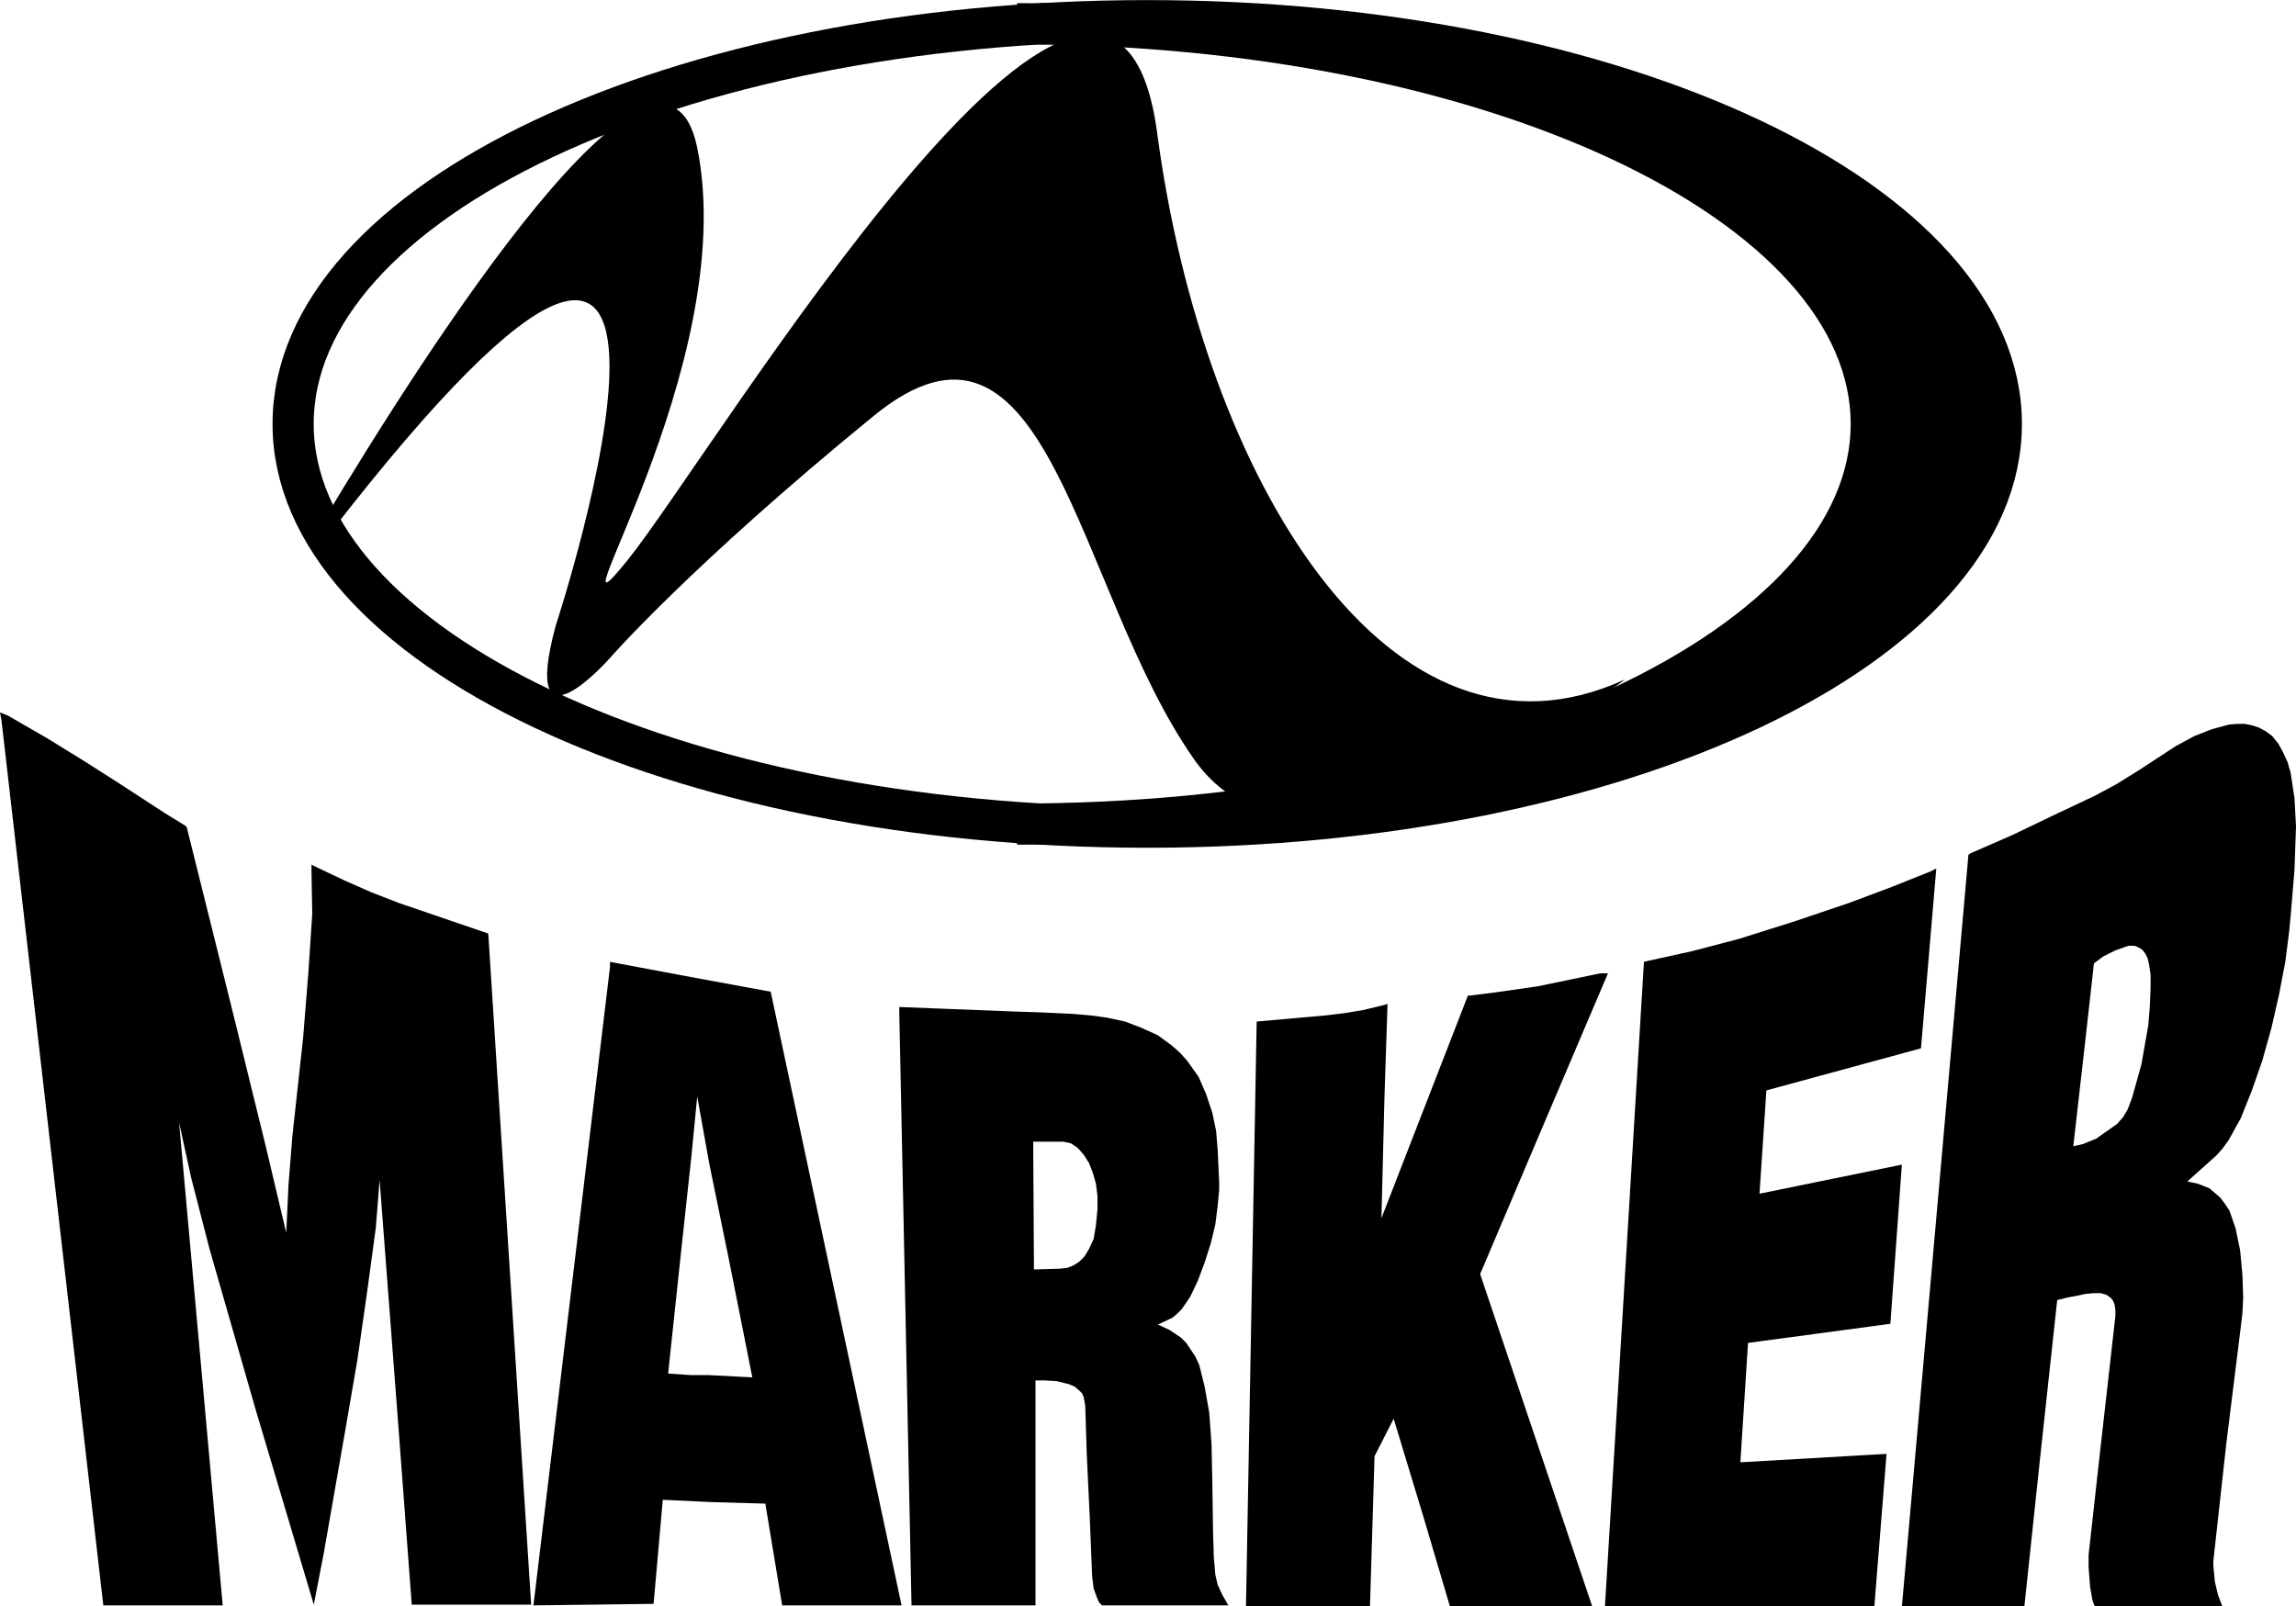 <?xml version="1.0" encoding="utf-8"?>
<!-- Generator: Adobe Illustrator 24.2.3, SVG Export Plug-In . SVG Version: 6.00 Build 0)  -->
<svg version="1.1" id="Layer_1" xmlns="http://www.w3.org/2000/svg" xmlns:xlink="http://www.w3.org/1999/xlink" x="0px" y="0px"
	 viewBox="0 0 300 209.9" style="enable-background:new 0 0 300 209.9;" xml:space="preserve">
<style type="text/css">
	.st0{fill:none;stroke:#000000;stroke-width:5.377;}
</style>
<path d="M209.1,127.2l-8.2,1.7l-5.6,0.8l-3.2,0.4h-0.3l-11.3,29.1l0.4-15.9l0.4-12.1l-0.7,0.2l-2.5,0.6l-2.4,0.4l-2.5,0.3l-9,0.8
	l-1.4,76.6h16.2l0.6-19.8l2.5-4.9l4,13.2l3.4,11.5h18.6l-14.7-43.6l8.4-19.8l8.3-19.5L209.1,127.2L209.1,127.2z M0.2,94.2
	l13.3,115.6h15.6l-5.7-63.1L25,154l2.4,9.3l6,20.9l7.6,25.5H41l1.3-6.7l2.8-16l1.6-9.3l1.3-9.1l1.1-8.1l0.5-6.3l2.5,32.8l1.7,22.7
	h15.6l-5.6-87.7L52.1,118l-3.6-1.4l-3.4-1.5l-3.6-1.7l-0.8-0.4v0.9l0.1,5.5l-0.5,7.6l-0.7,8.7l-1.4,12.8l-0.5,6.3l-0.3,6.3
	l-2.7-11.4l-4.4-17.9l-5.9-23.7l-0.2-0.2l-2.6-1.6l-6.3-4.1l-4.4-2.8l-4.7-2.9l-5.2-3L0,93.1L0.2,94.2L0.2,94.2z M252.2,113.9
	l0.8-0.4L251,137l-20.2,5.5l-0.9,13.5l18.6-3.8l-1.5,20.8l-18.6,2.5l-1,15.6l19.1-1.1l-1.6,20h-35.2l5.1-84.3l0.4-0.1l5.9-1.3
	l6.1-1.6l7.3-2.3l7.1-2.4l5.6-2.1L252.2,113.9L252.2,113.9z M279.4,100.7l-2.9,1.8l-2.8,1.5l-5.5,2.6l-5.2,2.5l-5.5,2.4l-0.3,0.2
	l-8.7,98.3h16l2.1-19.8l2.2-20.3l1.2-0.3l2.5-0.5l1-0.1h1l0.7,0.2l0.6,0.4l0.3,0.4l0.2,0.5l0.1,0.7v0.8l-2.2,19.5l-1.1,9.9l-0.2,1.8
	v1.6l0.2,2.6l0.3,1.7l0.2,0.6l0.2,0.3h16.6l-0.6-1.6l-0.4-1.7l-0.2-2.1v-0.6l1.7-15.4l1.9-15.3l0.2-1.7l0.1-2l-0.1-3l-0.3-3.2
	l-0.6-2.9l-0.8-2.3l-0.6-0.9l-0.6-0.8l-0.7-0.6l-0.7-0.6l-1.5-0.6l-1.4-0.3l3.8-3.4l0.8-0.9l0.8-1.1l1.6-2.9l1.4-3.5l1.4-4l1.2-4.3
	l1-4.4l0.8-4.2l0.5-3.9l0.2-2.1l0.5-6l0.2-5.7l-0.2-3.7l-0.5-3.3l-0.4-1.4l-0.6-1.3l-0.6-1.1l-0.8-1l-0.8-0.6l-0.9-0.5l-0.9-0.3
	l-1-0.2h-1l-1.1,0.1l-2.2,0.6l-2.3,0.9l-2.4,1.3L279.4,100.7L279.4,100.7z M279.4,123.8l0.5,0.3l0.4,0.5l0.3,0.6l0.2,0.8l0.2,1.4
	v1.7l-0.1,2.4l-0.2,2.5l-0.9,5.1l-1.2,4.3l-0.6,1.6l-0.6,1l-0.8,0.9l-1,0.7l-1.7,1.2l-1.7,0.7l-1.3,0.3l1.4-12.3l1.3-11.6l1.2-0.9
	l1.6-0.8l1.7-0.6h0.8L279.4,123.8L279.4,123.8z M79.7,126.4l-10,83.4l15.7-0.2l1.2-13.6l6.3,0.3l7.1,0.2l2.2,13.3h15.6l-17.1-80.2
	l-9.8-1.8l-11.2-2.1L79.7,126.4L79.7,126.4z M91.1,143.3l1.6,8.9l2.5,12.2l3.1,15.6l-5.8-0.3h-2.3l-2.9-0.2l1.7-16l1.3-12
	L91.1,143.3L91.1,143.3z M117.5,132.2v-0.6l15.3,0.6l3.1,0.1l4.3,0.2l2.3,0.2l2.2,0.3l2.3,0.5l2.1,0.8l2.2,1l1.9,1.4l1,0.9l0.9,1
	l1.5,2.1l1,2.3l0.8,2.4l0.5,2.4l0.2,2.4l0.2,4.3v0.6v0.4l-0.2,2.1l-0.3,2.4l-0.6,2.5l-0.8,2.5l-0.9,2.4l-1,2.1l-1.1,1.6l-0.6,0.6
	l-0.6,0.5l-1.9,0.9l1.5,0.7l1.5,1l0.7,0.7l0.6,0.9l0.6,0.9l0.5,1.1l0.7,2.8l0.6,3.4l0.3,4.1l0.1,4.7l0.1,6.8l0.1,3.3l0.2,2.3
	l0.3,1.3l0.6,1.3l0.8,1.4H144l-0.2-0.2l-0.2-0.2l-0.3-0.7l-0.4-1.1l-0.2-1.6l-0.3-7.5l-0.4-8.4l-0.2-6.4l-0.2-1.1l-0.2-0.5l-0.4-0.4
	l-0.6-0.5l-0.7-0.3l-1.6-0.4l-1.6-0.1h-1.2v29.4h-16.2L117.5,132.2L117.5,132.2z M135,149.2l0.1,16.7l3.4-0.1l0.9-0.1l0.8-0.3
	l0.8-0.5l0.7-0.7l0.6-1l0.6-1.3l0.3-1.8l0.2-2.1v-1.7l-0.2-1.6l-0.4-1.4l-0.5-1.3l-0.7-1.1l-0.8-0.9l-0.9-0.6l-1-0.2L135,149.2z"/>
<path d="M42,68.5c14-23.4,44.6-71,49.1-49.2c5.8,28.5-20.4,67.9-9.1,53.9c11.3-14,63.2-100.9,69.2-55.8c6,45.1,30.4,85.5,61.1,71.4
	c0,0-40.9,32.4-56.3,10.4c-15.5-22.1-18.9-63.7-41.9-44.8C90.1,74,79.6,86.1,79.6,86.1s-11.7,13.2-7-4.3c0,0,28.6-87.1-29.5-12.1"/>
<path class="st0" d="M261.5,55.4c0,29.1-50,52.7-111.6,52.7c-61.7,0-111.6-23.6-111.6-52.7c0-29.1,50-52.7,111.6-52.7
	C211.5,2.7,261.5,26.3,261.5,55.4z"/>
<path class="st0" d="M144.6,3.1c61.7,0,111.6,23.4,111.6,52.3c0,28.9-50,52.3-111.6,52.3"/>
<path class="st0" d="M140,3.1c61.7,0,111.6,23.4,111.6,52.3c0,28.9-50,52.3-111.6,52.3"/>
<path class="st0" d="M135.9,3.1c61.7,0,111.6,23.4,111.6,52.3c0,28.9-50,52.3-111.6,52.3"/>
<path class="st0" d="M132.9,3.1c61.7,0,111.6,23.4,111.6,52.3c0,28.9-50,52.3-111.6,52.3"/>
</svg>
